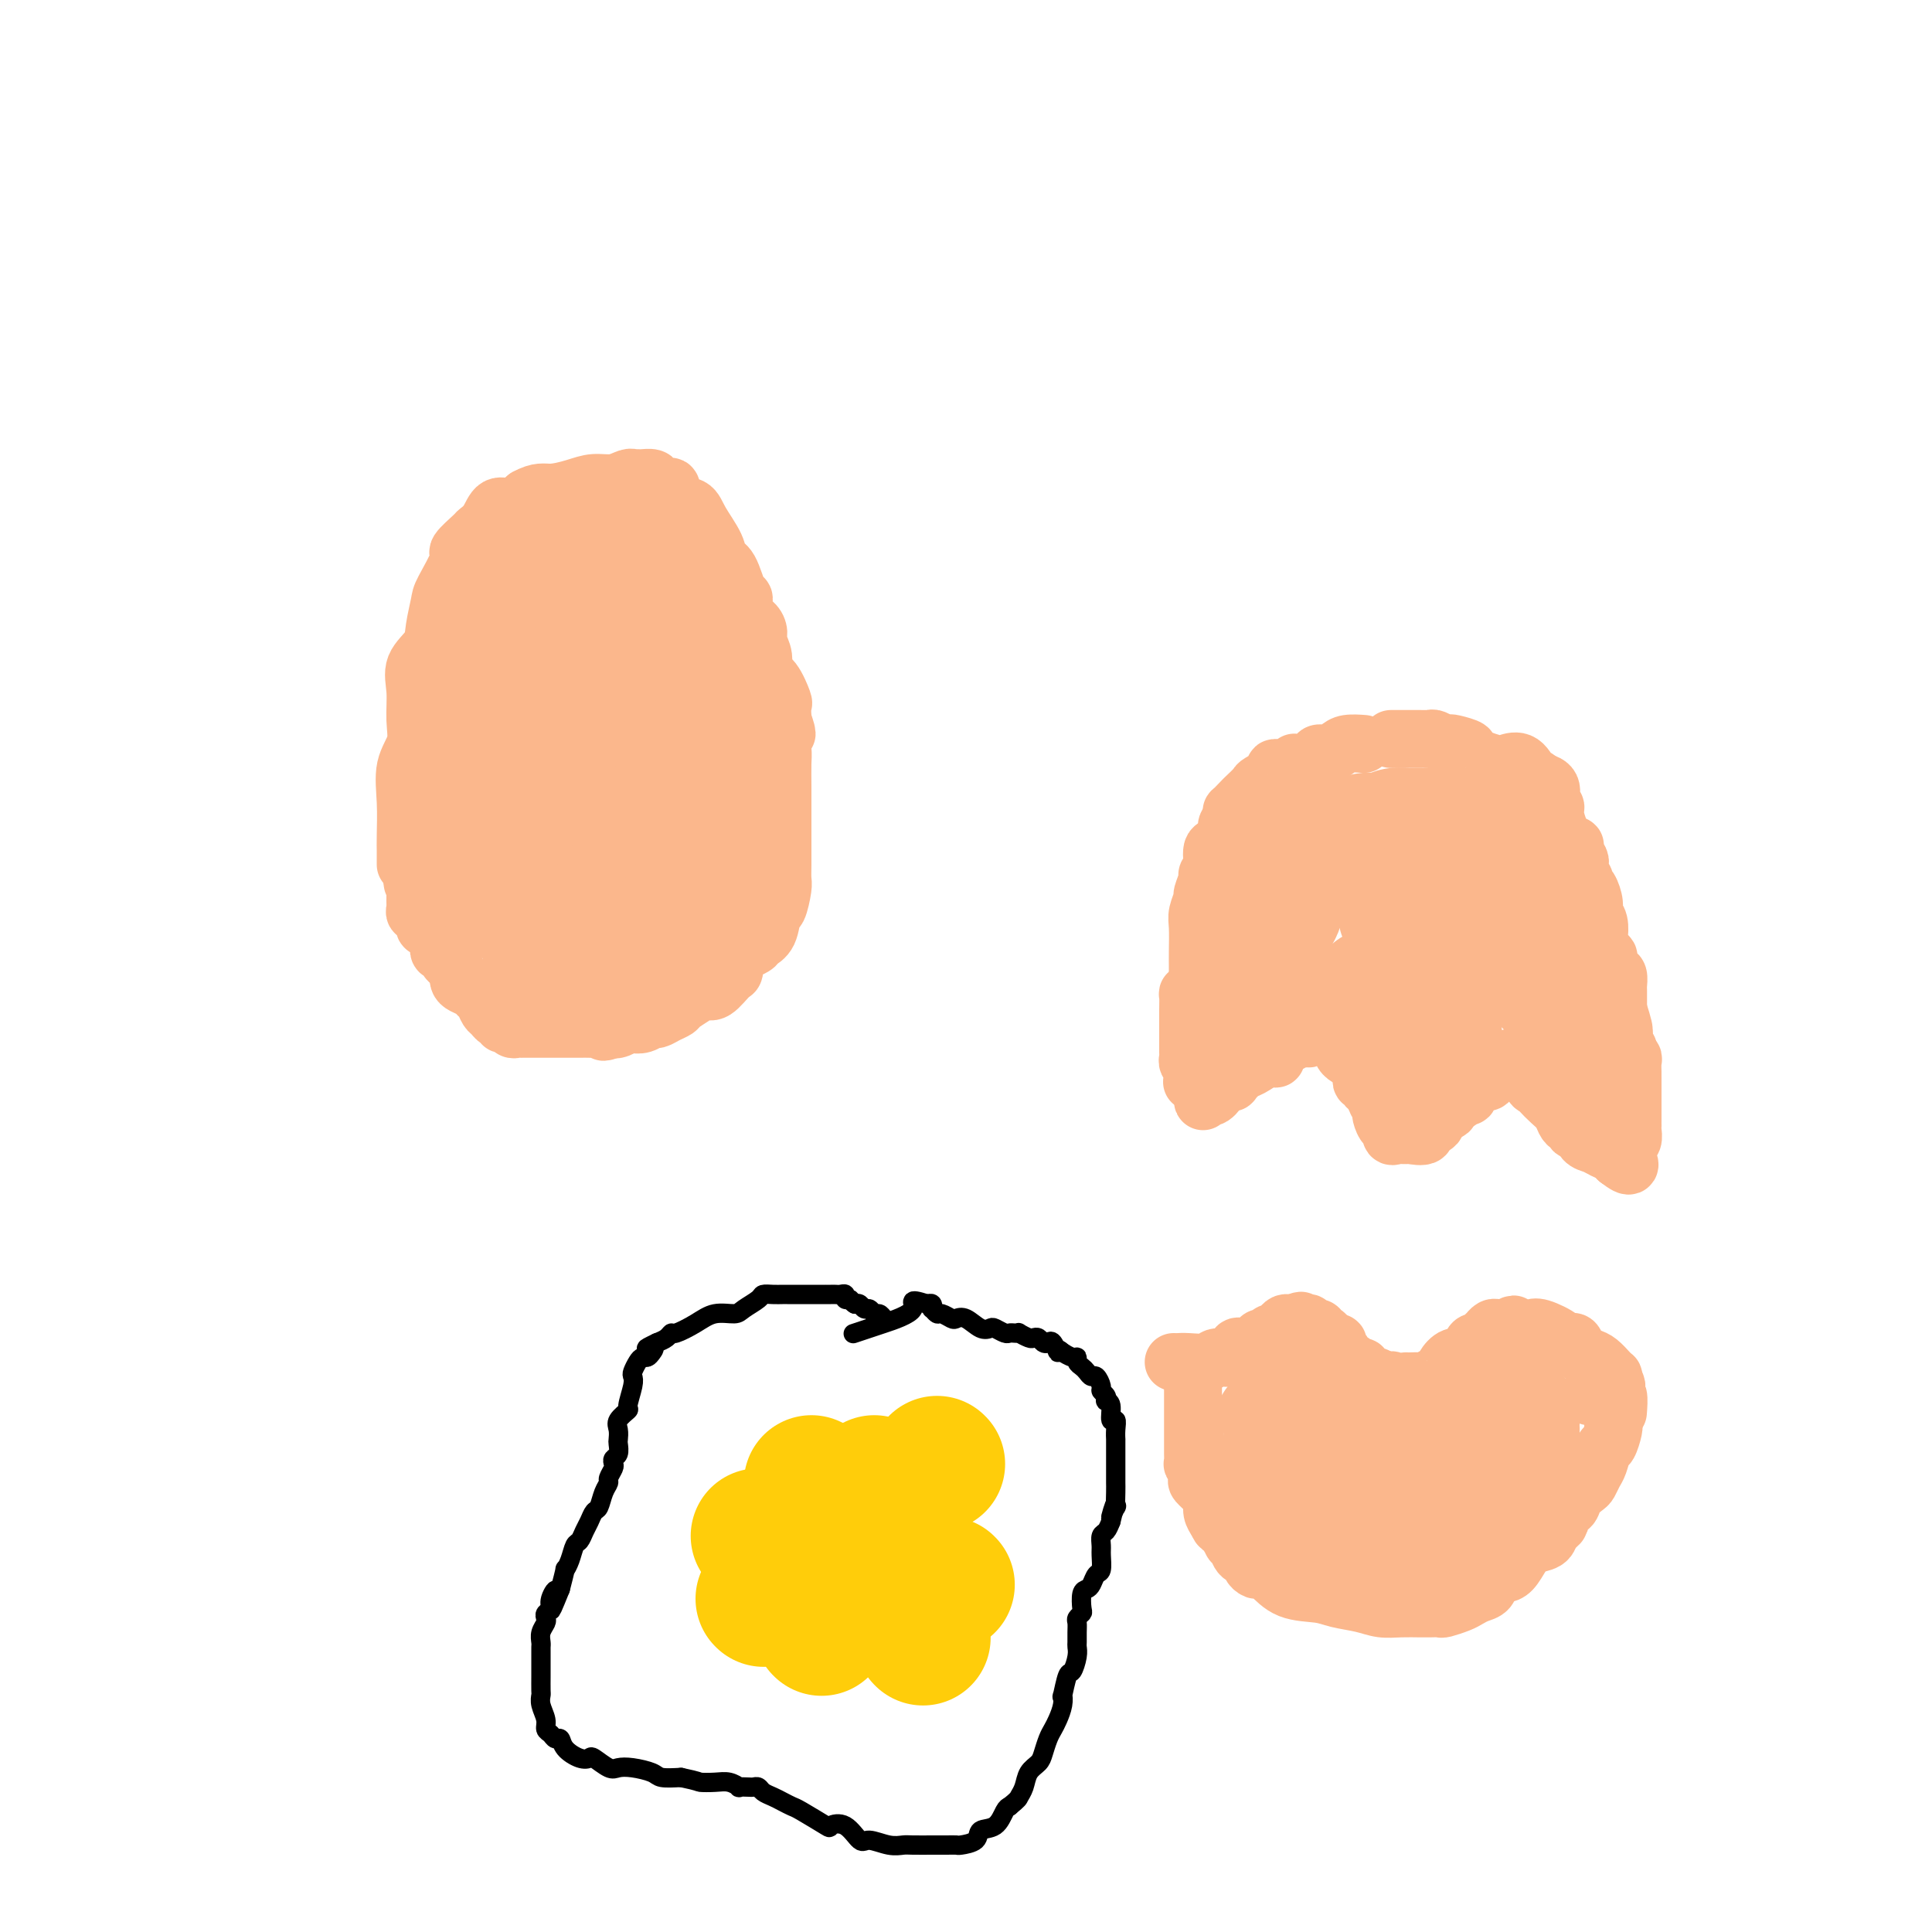 <svg viewBox='0 0 400 400' version='1.1' xmlns='http://www.w3.org/2000/svg' xmlns:xlink='http://www.w3.org/1999/xlink'><g fill='none' stroke='#FBB78C' stroke-width='12' stroke-linecap='round' stroke-linejoin='round'><path d='M84,179c-0.001,-0.779 -0.002,-1.558 0,-2c0.002,-0.442 0.008,-0.546 0,-1c-0.008,-0.454 -0.031,-1.256 0,-3c0.031,-1.744 0.114,-4.429 0,-7c-0.114,-2.571 -0.426,-5.026 0,-7c0.426,-1.974 1.589,-3.466 2,-5c0.411,-1.534 0.071,-3.111 0,-5c-0.071,-1.889 0.128,-4.089 0,-6c-0.128,-1.911 -0.584,-3.533 0,-5c0.584,-1.467 2.207,-2.779 3,-4c0.793,-1.221 0.756,-2.353 1,-4c0.244,-1.647 0.770,-3.811 1,-5c0.230,-1.189 0.165,-1.403 1,-3c0.835,-1.597 2.570,-4.576 3,-6c0.430,-1.424 -0.444,-1.293 0,-2c0.444,-0.707 2.205,-2.251 3,-3c0.795,-0.749 0.625,-0.704 1,-1c0.375,-0.296 1.296,-0.935 2,-2c0.704,-1.065 1.189,-2.556 2,-3c0.811,-0.444 1.946,0.159 3,0c1.054,-0.159 2.027,-1.079 3,-2'/><path d='M109,103c2.582,-1.421 3.535,-0.973 5,-1c1.465,-0.027 3.440,-0.529 5,-1c1.560,-0.471 2.704,-0.911 4,-1c1.296,-0.089 2.743,0.172 4,0c1.257,-0.172 2.325,-0.778 3,-1c0.675,-0.222 0.958,-0.060 1,0c0.042,0.060 -0.159,0.019 0,0c0.159,-0.019 0.676,-0.015 1,0c0.324,0.015 0.454,0.039 1,0c0.546,-0.039 1.506,-0.143 2,0c0.494,0.143 0.521,0.534 1,1c0.479,0.466 1.411,1.008 2,1c0.589,-0.008 0.834,-0.564 1,0c0.166,0.564 0.253,2.249 1,3c0.747,0.751 2.153,0.568 3,1c0.847,0.432 1.133,1.479 2,3c0.867,1.521 2.313,3.515 3,5c0.687,1.485 0.613,2.460 1,3c0.387,0.540 1.235,0.644 2,2c0.765,1.356 1.449,3.963 2,5c0.551,1.037 0.970,0.504 1,1c0.030,0.496 -0.327,2.022 0,3c0.327,0.978 1.340,1.407 2,2c0.660,0.593 0.967,1.350 1,2c0.033,0.650 -0.208,1.194 0,2c0.208,0.806 0.865,1.874 1,3c0.135,1.126 -0.251,2.310 0,3c0.251,0.690 1.139,0.886 2,2c0.861,1.114 1.693,3.146 2,4c0.307,0.854 0.088,0.530 0,1c-0.088,0.470 -0.044,1.735 0,3'/><path d='M162,149c1.702,5.037 0.456,2.128 0,2c-0.456,-0.128 -0.122,2.524 0,4c0.122,1.476 0.033,1.777 0,3c-0.033,1.223 -0.009,3.370 0,5c0.009,1.630 0.002,2.745 0,4c-0.002,1.255 0.000,2.651 0,4c-0.000,1.349 -0.003,2.649 0,4c0.003,1.351 0.012,2.751 0,4c-0.012,1.249 -0.043,2.348 0,3c0.043,0.652 0.162,0.857 0,2c-0.162,1.143 -0.605,3.223 -1,4c-0.395,0.777 -0.743,0.251 -1,1c-0.257,0.749 -0.422,2.772 -1,4c-0.578,1.228 -1.568,1.661 -2,2c-0.432,0.339 -0.308,0.586 -1,1c-0.692,0.414 -2.202,0.996 -3,2c-0.798,1.004 -0.884,2.429 -1,3c-0.116,0.571 -0.262,0.289 -1,1c-0.738,0.711 -2.067,2.414 -3,3c-0.933,0.586 -1.471,0.055 -2,0c-0.529,-0.055 -1.049,0.368 -2,1c-0.951,0.632 -2.334,1.475 -3,2c-0.666,0.525 -0.615,0.733 -1,1c-0.385,0.267 -1.206,0.594 -2,1c-0.794,0.406 -1.560,0.892 -2,1c-0.440,0.108 -0.555,-0.164 -1,0c-0.445,0.164 -1.219,0.762 -2,1c-0.781,0.238 -1.570,0.115 -2,0c-0.430,-0.115 -0.500,-0.223 -1,0c-0.500,0.223 -1.428,0.778 -2,1c-0.572,0.222 -0.786,0.111 -1,0'/><path d='M127,213c-3.458,1.238 -1.602,0.332 -1,0c0.602,-0.332 -0.048,-0.089 -1,0c-0.952,0.089 -2.205,0.024 -3,0c-0.795,-0.024 -1.133,-0.006 -2,0c-0.867,0.006 -2.263,0.002 -3,0c-0.737,-0.002 -0.813,-0.000 -1,0c-0.187,0.000 -0.484,0.000 -1,0c-0.516,-0.000 -1.253,-0.000 -2,0c-0.747,0.000 -1.506,0.000 -2,0c-0.494,-0.000 -0.724,-0.000 -1,0c-0.276,0.000 -0.599,0.001 -1,0c-0.401,-0.001 -0.881,-0.004 -1,0c-0.119,0.004 0.122,0.016 0,0c-0.122,-0.016 -0.606,-0.061 -1,0c-0.394,0.061 -0.697,0.227 -1,0c-0.303,-0.227 -0.606,-0.849 -1,-1c-0.394,-0.151 -0.879,0.168 -1,0c-0.121,-0.168 0.122,-0.822 0,-1c-0.122,-0.178 -0.610,0.121 -1,0c-0.390,-0.121 -0.681,-0.662 -1,-1c-0.319,-0.338 -0.666,-0.472 -1,-1c-0.334,-0.528 -0.653,-1.451 -1,-2c-0.347,-0.549 -0.720,-0.726 -1,-1c-0.280,-0.274 -0.467,-0.646 -1,-1c-0.533,-0.354 -1.414,-0.689 -2,-1c-0.586,-0.311 -0.879,-0.599 -1,-1c-0.121,-0.401 -0.071,-0.916 0,-1c0.071,-0.084 0.163,0.262 0,0c-0.163,-0.262 -0.582,-1.131 -1,-2'/><path d='M94,200c-1.791,-2.038 -1.268,-1.134 -1,-1c0.268,0.134 0.282,-0.503 0,-1c-0.282,-0.497 -0.860,-0.854 -1,-1c-0.140,-0.146 0.158,-0.080 0,0c-0.158,0.080 -0.774,0.175 -1,0c-0.226,-0.175 -0.064,-0.620 0,-1c0.064,-0.380 0.028,-0.694 0,-1c-0.028,-0.306 -0.050,-0.603 0,-1c0.050,-0.397 0.171,-0.894 0,-1c-0.171,-0.106 -0.633,0.178 -1,0c-0.367,-0.178 -0.638,-0.817 -1,-1c-0.362,-0.183 -0.814,0.091 -1,0c-0.186,-0.091 -0.106,-0.545 0,-1c0.106,-0.455 0.239,-0.909 0,-1c-0.239,-0.091 -0.849,0.183 -1,0c-0.151,-0.183 0.156,-0.823 0,-1c-0.156,-0.177 -0.774,0.107 -1,0c-0.226,-0.107 -0.061,-0.606 0,-1c0.061,-0.394 0.016,-0.683 0,-1c-0.016,-0.317 -0.004,-0.662 0,-1c0.004,-0.338 0.001,-0.668 0,-1c-0.001,-0.332 -0.001,-0.666 0,-1'/><path d='M86,184c-1.238,-2.524 -0.332,-0.833 0,-1c0.332,-0.167 0.089,-2.192 0,-3c-0.089,-0.808 -0.024,-0.400 0,-1c0.024,-0.600 0.006,-2.207 0,-3c-0.006,-0.793 -0.002,-0.772 0,-1c0.002,-0.228 0.000,-0.704 0,-1c-0.000,-0.296 0.000,-0.412 0,-1c-0.000,-0.588 -0.001,-1.647 0,-2c0.001,-0.353 0.003,0.001 0,0c-0.003,-0.001 -0.012,-0.358 0,-1c0.012,-0.642 0.043,-1.570 0,-2c-0.043,-0.430 -0.161,-0.362 0,-1c0.161,-0.638 0.602,-1.981 1,-3c0.398,-1.019 0.752,-1.713 1,-2c0.248,-0.287 0.391,-0.167 1,-1c0.609,-0.833 1.683,-2.617 2,-3c0.317,-0.383 -0.122,0.637 0,0c0.122,-0.637 0.807,-2.931 1,-4c0.193,-1.069 -0.106,-0.914 0,-1c0.106,-0.086 0.616,-0.413 1,-1c0.384,-0.587 0.642,-1.434 1,-2c0.358,-0.566 0.817,-0.852 1,-1c0.183,-0.148 0.091,-0.158 0,-1c-0.091,-0.842 -0.182,-2.516 0,-3c0.182,-0.484 0.636,0.221 1,0c0.364,-0.221 0.637,-1.369 1,-2c0.363,-0.631 0.815,-0.744 1,-1c0.185,-0.256 0.101,-0.656 0,-1c-0.101,-0.344 -0.220,-0.631 0,-1c0.220,-0.369 0.777,-0.820 1,-1c0.223,-0.180 0.111,-0.090 0,0'/><path d='M103,131c0.000,-0.169 0.000,-0.338 0,0c0.000,0.338 0.000,1.183 0,2c-0.000,0.817 0.000,1.607 0,3c0.000,1.393 0.000,3.388 0,5c0.000,1.612 0.000,2.841 0,4c0.000,1.159 0.000,2.249 0,3c0.000,0.751 0.000,1.164 0,2c0.000,0.836 0.000,2.094 0,3c0.000,0.906 0.000,1.461 0,2c0.000,0.539 -0.000,1.061 0,2c0.000,0.939 0.000,2.296 0,3c0.000,0.704 0.000,0.756 0,1c0.000,0.244 0.000,0.681 0,1c0.000,0.319 0.000,0.519 0,1c0.000,0.481 0.000,1.242 0,2c0.000,0.758 -0.000,1.512 0,2c0.000,0.488 0.000,0.708 0,1c0.000,0.292 -0.000,0.656 0,1c0.000,0.344 0.000,0.670 0,1c0.000,0.330 -0.000,0.666 0,1c0.000,0.334 0.000,0.667 0,1'/><path d='M103,172c-0.000,7.015 -0.000,4.054 0,3c0.000,-1.054 0.000,-0.200 0,1c-0.000,1.200 -0.000,2.745 0,4c0.000,1.255 0.000,2.220 0,3c-0.000,0.780 -0.000,1.375 0,2c0.000,0.625 0.000,1.281 0,2c-0.000,0.719 -0.001,1.502 0,2c0.001,0.498 0.004,0.712 0,1c-0.004,0.288 -0.015,0.652 0,1c0.015,0.348 0.056,0.681 0,1c-0.056,0.319 -0.207,0.624 0,1c0.207,0.376 0.774,0.822 1,1c0.226,0.178 0.113,0.089 0,0'/></g>
<g fill='none' stroke='#FBB78C' stroke-width='28' stroke-linecap='round' stroke-linejoin='round'><path d='M127,177c0.000,0.000 0.100,0.100 0.1,0.1'/><path d='M126,152c0.000,0.000 0.100,0.100 0.1,0.1'/><path d='M125,151c-0.340,-0.220 -0.679,-0.440 -1,0c-0.321,0.440 -0.622,1.539 -1,3c-0.378,1.461 -0.833,3.285 -1,4c-0.167,0.715 -0.045,0.323 0,1c0.045,0.677 0.013,2.423 0,3c-0.013,0.577 -0.006,-0.016 0,0c0.006,0.016 0.012,0.642 0,1c-0.012,0.358 -0.041,0.450 0,1c0.041,0.550 0.152,1.558 0,2c-0.152,0.442 -0.566,0.318 -1,1c-0.434,0.682 -0.886,2.170 -1,3c-0.114,0.830 0.111,1.001 0,1c-0.111,-0.001 -0.557,-0.173 -1,0c-0.443,0.173 -0.883,0.690 -1,1c-0.117,0.310 0.089,0.412 0,1c-0.089,0.588 -0.471,1.660 -1,2c-0.529,0.340 -1.204,-0.053 -2,0c-0.796,0.053 -1.714,0.553 -2,1c-0.286,0.447 0.061,0.842 0,1c-0.061,0.158 -0.531,0.079 -1,0'/><path d='M112,177c-1.677,1.700 -0.869,0.452 -1,0c-0.131,-0.452 -1.201,-0.106 -2,0c-0.799,0.106 -1.327,-0.028 -2,0c-0.673,0.028 -1.489,0.217 -2,0c-0.511,-0.217 -0.715,-0.842 -1,-1c-0.285,-0.158 -0.651,0.151 -1,0c-0.349,-0.151 -0.682,-0.761 -1,-1c-0.318,-0.239 -0.621,-0.106 -1,0c-0.379,0.106 -0.833,0.184 -1,0c-0.167,-0.184 -0.045,-0.632 0,-1c0.045,-0.368 0.015,-0.657 0,-1c-0.015,-0.343 -0.015,-0.740 0,-1c0.015,-0.260 0.046,-0.381 0,-1c-0.046,-0.619 -0.167,-1.734 0,-2c0.167,-0.266 0.624,0.317 1,0c0.376,-0.317 0.673,-1.532 1,-2c0.327,-0.468 0.686,-0.187 1,0c0.314,0.187 0.585,0.281 1,0c0.415,-0.281 0.976,-0.937 1,-1c0.024,-0.063 -0.488,0.469 -1,1'/><path d='M104,167c0.663,-0.861 0.321,-0.012 0,1c-0.321,1.012 -0.622,2.187 -1,3c-0.378,0.813 -0.833,1.263 -1,2c-0.167,0.737 -0.045,1.760 0,2c0.045,0.240 0.012,-0.305 0,0c-0.012,0.305 -0.004,1.458 0,2c0.004,0.542 0.004,0.474 0,1c-0.004,0.526 -0.011,1.648 0,2c0.011,0.352 0.042,-0.064 0,0c-0.042,0.064 -0.157,0.610 0,1c0.157,0.390 0.585,0.626 1,1c0.415,0.374 0.818,0.888 1,1c0.182,0.112 0.143,-0.176 0,0c-0.143,0.176 -0.389,0.817 0,1c0.389,0.183 1.413,-0.090 2,0c0.587,0.090 0.736,0.545 1,1c0.264,0.455 0.644,0.909 1,1c0.356,0.091 0.686,-0.182 1,0c0.314,0.182 0.610,0.819 1,1c0.390,0.181 0.875,-0.093 1,0c0.125,0.093 -0.111,0.553 0,1c0.111,0.447 0.568,0.879 1,1c0.432,0.121 0.837,-0.071 1,0c0.163,0.071 0.082,0.404 0,1c-0.082,0.596 -0.166,1.456 0,2c0.166,0.544 0.583,0.772 1,1'/><path d='M114,193c1.856,1.809 0.497,0.331 0,0c-0.497,-0.331 -0.133,0.485 0,1c0.133,0.515 0.036,0.729 0,1c-0.036,0.271 -0.010,0.598 0,1c0.010,0.402 0.006,0.877 0,1c-0.006,0.123 -0.012,-0.106 0,0c0.012,0.106 0.044,0.548 0,1c-0.044,0.452 -0.164,0.913 0,1c0.164,0.087 0.611,-0.201 1,0c0.389,0.201 0.719,0.891 1,1c0.281,0.109 0.513,-0.363 1,0c0.487,0.363 1.230,1.561 2,2c0.770,0.439 1.569,0.118 2,0c0.431,-0.118 0.496,-0.032 1,0c0.504,0.032 1.447,0.009 2,0c0.553,-0.009 0.716,-0.003 1,0c0.284,0.003 0.688,0.002 1,0c0.312,-0.002 0.530,-0.005 1,0c0.470,0.005 1.191,0.017 2,0c0.809,-0.017 1.708,-0.064 2,0c0.292,0.064 -0.021,0.238 0,0c0.021,-0.238 0.377,-0.889 1,-1c0.623,-0.111 1.514,0.316 2,0c0.486,-0.316 0.567,-1.376 1,-2c0.433,-0.624 1.216,-0.812 2,-1'/><path d='M137,198c3.129,-0.736 1.951,-0.574 2,-1c0.049,-0.426 1.324,-1.438 2,-2c0.676,-0.562 0.753,-0.674 1,-1c0.247,-0.326 0.662,-0.866 1,-1c0.338,-0.134 0.597,0.138 1,0c0.403,-0.138 0.949,-0.685 1,-1c0.051,-0.315 -0.393,-0.398 0,-1c0.393,-0.602 1.622,-1.725 2,-2c0.378,-0.275 -0.096,0.296 0,0c0.096,-0.296 0.762,-1.459 1,-2c0.238,-0.541 0.050,-0.459 0,-1c-0.050,-0.541 0.039,-1.703 0,-2c-0.039,-0.297 -0.207,0.272 0,0c0.207,-0.272 0.787,-1.386 1,-2c0.213,-0.614 0.057,-0.728 0,-1c-0.057,-0.272 -0.015,-0.703 0,-1c0.015,-0.297 0.004,-0.461 0,-1c-0.004,-0.539 -0.001,-1.454 0,-2c0.001,-0.546 0.000,-0.724 0,-1c-0.000,-0.276 -0.000,-0.651 0,-1c0.000,-0.349 0.000,-0.671 0,-1c-0.000,-0.329 -0.000,-0.664 0,-1c0.000,-0.336 0.000,-0.672 0,-1c-0.000,-0.328 -0.000,-0.646 0,-1c0.000,-0.354 0.000,-0.743 0,-1c-0.000,-0.257 -0.000,-0.383 0,-1c0.000,-0.617 0.000,-1.726 0,-2c-0.000,-0.274 -0.000,0.287 0,0c0.000,-0.287 0.000,-1.424 0,-2c-0.000,-0.576 -0.000,-0.593 0,-1c0.000,-0.407 0.000,-1.203 0,-2'/><path d='M149,162c0.308,-4.307 0.079,-1.574 0,-1c-0.079,0.574 -0.007,-1.011 0,-2c0.007,-0.989 -0.051,-1.383 0,-2c0.051,-0.617 0.209,-1.459 0,-2c-0.209,-0.541 -0.787,-0.782 -1,-1c-0.213,-0.218 -0.061,-0.412 0,-1c0.061,-0.588 0.031,-1.571 0,-2c-0.031,-0.429 -0.065,-0.304 0,-1c0.065,-0.696 0.228,-2.214 0,-3c-0.228,-0.786 -0.846,-0.841 -1,-1c-0.154,-0.159 0.156,-0.423 0,-1c-0.156,-0.577 -0.777,-1.468 -1,-2c-0.223,-0.532 -0.050,-0.705 0,-1c0.050,-0.295 -0.025,-0.710 0,-1c0.025,-0.290 0.150,-0.454 0,-1c-0.150,-0.546 -0.576,-1.474 -1,-2c-0.424,-0.526 -0.845,-0.651 -1,-1c-0.155,-0.349 -0.045,-0.923 0,-1c0.045,-0.077 0.023,0.344 0,0c-0.023,-0.344 -0.047,-1.453 0,-2c0.047,-0.547 0.166,-0.530 0,-1c-0.166,-0.470 -0.618,-1.425 -1,-2c-0.382,-0.575 -0.695,-0.770 -1,-1c-0.305,-0.230 -0.604,-0.495 -1,-1c-0.396,-0.505 -0.891,-1.248 -1,-2c-0.109,-0.752 0.167,-1.511 0,-2c-0.167,-0.489 -0.776,-0.709 -1,-1c-0.224,-0.291 -0.064,-0.655 0,-1c0.064,-0.345 0.032,-0.673 0,-1'/><path d='M139,122c-1.333,-4.102 -0.164,-1.856 0,-1c0.164,0.856 -0.677,0.321 -1,0c-0.323,-0.321 -0.129,-0.429 0,-1c0.129,-0.571 0.194,-1.605 0,-2c-0.194,-0.395 -0.646,-0.152 -1,0c-0.354,0.152 -0.609,0.212 -1,0c-0.391,-0.212 -0.920,-0.696 -1,-1c-0.080,-0.304 0.287,-0.429 0,-1c-0.287,-0.571 -1.228,-1.589 -2,-2c-0.772,-0.411 -1.377,-0.215 -2,0c-0.623,0.215 -1.266,0.450 -2,0c-0.734,-0.450 -1.559,-1.585 -2,-2c-0.441,-0.415 -0.498,-0.111 -1,0c-0.502,0.111 -1.448,0.030 -2,0c-0.552,-0.030 -0.710,-0.008 -1,0c-0.290,0.008 -0.710,0.003 -1,0c-0.290,-0.003 -0.448,-0.002 -1,0c-0.552,0.002 -1.498,0.005 -2,0c-0.502,-0.005 -0.561,-0.020 -1,0c-0.439,0.020 -1.259,0.074 -2,0c-0.741,-0.074 -1.402,-0.277 -2,0c-0.598,0.277 -1.134,1.033 -2,2c-0.866,0.967 -2.061,2.143 -3,3c-0.939,0.857 -1.623,1.395 -2,2c-0.377,0.605 -0.448,1.278 -1,2c-0.552,0.722 -1.586,1.492 -2,2c-0.414,0.508 -0.207,0.754 0,1'/><path d='M104,124c-1.712,2.245 -0.993,1.857 -1,2c-0.007,0.143 -0.742,0.816 -1,1c-0.258,0.184 -0.041,-0.122 0,0c0.041,0.122 -0.094,0.672 0,1c0.094,0.328 0.417,0.433 0,1c-0.417,0.567 -1.576,1.597 -2,2c-0.424,0.403 -0.114,0.181 0,1c0.114,0.819 0.033,2.680 0,4c-0.033,1.320 -0.016,2.098 0,3c0.016,0.902 0.031,1.928 0,3c-0.031,1.072 -0.109,2.189 0,3c0.109,0.811 0.407,1.317 1,2c0.593,0.683 1.483,1.542 2,2c0.517,0.458 0.661,0.515 1,1c0.339,0.485 0.873,1.397 1,2c0.127,0.603 -0.153,0.896 0,1c0.153,0.104 0.738,0.018 1,0c0.262,-0.018 0.201,0.031 1,0c0.799,-0.031 2.459,-0.144 3,0c0.541,0.144 -0.038,0.544 1,0c1.038,-0.544 3.693,-2.032 5,-3c1.307,-0.968 1.267,-1.415 2,-2c0.733,-0.585 2.239,-1.309 3,-2c0.761,-0.691 0.778,-1.351 1,-2c0.222,-0.649 0.648,-1.287 1,-2c0.352,-0.713 0.630,-1.501 1,-2c0.370,-0.499 0.831,-0.708 1,-1c0.169,-0.292 0.045,-0.666 0,-1c-0.045,-0.334 -0.012,-0.628 0,-1c0.012,-0.372 0.003,-0.820 0,-1c-0.003,-0.180 -0.002,-0.090 0,0'/><path d='M125,136c1.388,-2.588 0.358,-2.059 0,-2c-0.358,0.059 -0.043,-0.351 0,-1c0.043,-0.649 -0.184,-1.536 0,-2c0.184,-0.464 0.780,-0.506 1,-1c0.220,-0.494 0.063,-1.439 0,-2c-0.063,-0.561 -0.031,-0.739 0,-1c0.031,-0.261 0.060,-0.606 0,-1c-0.060,-0.394 -0.208,-0.837 0,-1c0.208,-0.163 0.774,-0.047 1,0c0.226,0.047 0.113,0.023 0,0'/></g>
<g fill='none' stroke='#FBB78C' stroke-width='12' stroke-linecap='round' stroke-linejoin='round'><path d='M248,206c0.000,-0.129 0.000,-0.258 0,-1c-0.000,-0.742 -0.001,-2.098 0,-3c0.001,-0.902 0.004,-1.349 0,-2c-0.004,-0.651 -0.016,-1.506 0,-3c0.016,-1.494 0.061,-3.626 0,-5c-0.061,-1.374 -0.228,-1.989 0,-3c0.228,-1.011 0.849,-2.417 1,-3c0.151,-0.583 -0.170,-0.344 0,-1c0.170,-0.656 0.830,-2.207 1,-3c0.170,-0.793 -0.149,-0.828 0,-1c0.149,-0.172 0.766,-0.483 1,-1c0.234,-0.517 0.087,-1.241 0,-2c-0.087,-0.759 -0.112,-1.551 0,-2c0.112,-0.449 0.360,-0.553 1,-1c0.640,-0.447 1.672,-1.236 2,-2c0.328,-0.764 -0.049,-1.504 0,-2c0.049,-0.496 0.525,-0.748 1,-1'/><path d='M255,170c0.969,-3.279 -0.108,-1.977 0,-2c0.108,-0.023 1.400,-1.372 2,-2c0.600,-0.628 0.508,-0.537 1,-1c0.492,-0.463 1.568,-1.482 2,-2c0.432,-0.518 0.221,-0.535 1,-1c0.779,-0.465 2.548,-1.379 3,-2c0.452,-0.621 -0.414,-0.950 0,-1c0.414,-0.050 2.108,0.180 3,0c0.892,-0.180 0.984,-0.770 1,-1c0.016,-0.230 -0.042,-0.099 0,0c0.042,0.099 0.186,0.167 1,0c0.814,-0.167 2.300,-0.570 3,-1c0.700,-0.430 0.615,-0.886 1,-1c0.385,-0.114 1.238,0.113 2,0c0.762,-0.113 1.431,-0.566 2,-1c0.569,-0.434 1.038,-0.848 2,-1c0.962,-0.152 2.418,-0.044 3,0c0.582,0.044 0.291,0.022 0,0'/><path d='M288,153c0.317,-0.000 0.634,-0.000 1,0c0.366,0.000 0.781,0.000 1,0c0.219,-0.000 0.243,-0.001 1,0c0.757,0.001 2.248,0.004 3,0c0.752,-0.004 0.765,-0.015 1,0c0.235,0.015 0.690,0.056 1,0c0.310,-0.056 0.474,-0.208 1,0c0.526,0.208 1.415,0.775 2,1c0.585,0.225 0.867,0.106 1,0c0.133,-0.106 0.118,-0.199 1,0c0.882,0.199 2.662,0.691 3,1c0.338,0.309 -0.767,0.434 0,1c0.767,0.566 3.406,1.574 5,2c1.594,0.426 2.143,0.271 3,0c0.857,-0.271 2.022,-0.658 3,0c0.978,0.658 1.767,2.362 2,3c0.233,0.638 -0.091,0.210 0,0c0.091,-0.210 0.597,-0.203 1,0c0.403,0.203 0.701,0.601 1,1'/><path d='M319,162c0.493,0.603 -0.276,0.112 0,0c0.276,-0.112 1.596,0.156 2,1c0.404,0.844 -0.108,2.264 0,3c0.108,0.736 0.837,0.788 1,1c0.163,0.212 -0.240,0.586 0,2c0.240,1.414 1.122,3.870 2,5c0.878,1.130 1.752,0.934 2,1c0.248,0.066 -0.129,0.395 0,1c0.129,0.605 0.766,1.486 1,2c0.234,0.514 0.067,0.663 0,1c-0.067,0.337 -0.033,0.864 0,1c0.033,0.136 0.064,-0.120 0,0c-0.064,0.120 -0.223,0.616 0,1c0.223,0.384 0.829,0.655 1,1c0.171,0.345 -0.094,0.762 0,1c0.094,0.238 0.547,0.295 1,1c0.453,0.705 0.905,2.058 1,3c0.095,0.942 -0.168,1.475 0,2c0.168,0.525 0.767,1.044 1,2c0.233,0.956 0.100,2.349 0,3c-0.100,0.651 -0.168,0.560 0,1c0.168,0.440 0.571,1.412 1,2c0.429,0.588 0.886,0.791 1,1c0.114,0.209 -0.113,0.422 0,1c0.113,0.578 0.566,1.521 1,2c0.434,0.479 0.848,0.496 1,1c0.152,0.504 0.041,1.497 0,2c-0.041,0.503 -0.011,0.516 0,1c0.011,0.484 0.003,1.438 0,2c-0.003,0.562 -0.001,0.732 0,1c0.001,0.268 0.000,0.634 0,1'/><path d='M335,209c2.416,7.617 0.455,3.159 0,2c-0.455,-1.159 0.596,0.982 1,2c0.404,1.018 0.160,0.912 0,1c-0.160,0.088 -0.235,0.370 0,1c0.235,0.630 0.782,1.609 1,2c0.218,0.391 0.109,0.196 0,0'/><path d='M247,206c-0.423,0.078 -0.845,0.156 -1,0c-0.155,-0.156 -0.041,-0.546 0,0c0.041,0.546 0.011,2.026 0,3c-0.011,0.974 -0.003,1.441 0,2c0.003,0.559 0.001,1.211 0,2c-0.001,0.789 -0.000,1.717 0,2c0.000,0.283 -0.000,-0.078 0,0c0.000,0.078 0.000,0.594 0,1c-0.000,0.406 -0.001,0.701 0,1c0.001,0.299 0.004,0.601 0,1c-0.004,0.399 -0.015,0.894 0,1c0.015,0.106 0.057,-0.179 0,0c-0.057,0.179 -0.211,0.821 0,1c0.211,0.179 0.789,-0.106 1,0c0.211,0.106 0.054,0.602 0,1c-0.054,0.398 -0.007,0.698 0,1c0.007,0.302 -0.026,0.606 0,1c0.026,0.394 0.110,0.879 0,1c-0.110,0.121 -0.414,-0.121 0,0c0.414,0.121 1.547,0.606 2,1c0.453,0.394 0.227,0.697 0,1'/><path d='M249,226c0.261,3.324 -0.086,1.634 0,1c0.086,-0.634 0.605,-0.213 1,0c0.395,0.213 0.664,0.217 1,0c0.336,-0.217 0.737,-0.654 1,-1c0.263,-0.346 0.386,-0.602 1,-1c0.614,-0.398 1.717,-0.937 2,-1c0.283,-0.063 -0.256,0.351 0,0c0.256,-0.351 1.306,-1.468 2,-2c0.694,-0.532 1.033,-0.481 2,-1c0.967,-0.519 2.562,-1.610 3,-2c0.438,-0.390 -0.282,-0.079 0,0c0.282,0.079 1.567,-0.074 2,0c0.433,0.074 0.014,0.374 0,0c-0.014,-0.374 0.378,-1.421 1,-2c0.622,-0.579 1.476,-0.691 2,-1c0.524,-0.309 0.718,-0.814 1,-1c0.282,-0.186 0.652,-0.053 1,0c0.348,0.053 0.674,0.027 1,0'/><path d='M270,215c3.487,-1.633 1.706,-0.214 1,0c-0.706,0.214 -0.336,-0.776 0,-1c0.336,-0.224 0.637,0.318 1,0c0.363,-0.318 0.787,-1.495 1,-2c0.213,-0.505 0.215,-0.339 1,0c0.785,0.339 2.354,0.850 3,2c0.646,1.150 0.368,2.939 1,4c0.632,1.061 2.173,1.393 3,2c0.827,0.607 0.938,1.487 1,2c0.062,0.513 0.073,0.658 0,1c-0.073,0.342 -0.231,0.879 0,1c0.231,0.121 0.849,-0.175 1,0c0.151,0.175 -0.166,0.820 0,1c0.166,0.180 0.814,-0.105 1,0c0.186,0.105 -0.090,0.602 0,1c0.090,0.398 0.545,0.699 1,1'/><path d='M285,227c1.177,2.250 0.118,1.375 0,1c-0.118,-0.375 0.703,-0.250 1,0c0.297,0.250 0.069,0.625 0,1c-0.069,0.375 0.019,0.749 0,1c-0.019,0.251 -0.146,0.379 0,1c0.146,0.621 0.564,1.736 1,2c0.436,0.264 0.891,-0.322 1,0c0.109,0.322 -0.129,1.550 0,2c0.129,0.450 0.624,0.120 1,0c0.376,-0.120 0.635,-0.030 1,0c0.365,0.030 0.838,-0.000 1,0c0.162,0.000 0.012,0.030 0,0c-0.012,-0.030 0.114,-0.120 1,0c0.886,0.120 2.533,0.450 3,0c0.467,-0.450 -0.244,-1.679 0,-2c0.244,-0.321 1.444,0.265 2,0c0.556,-0.265 0.469,-1.380 1,-2c0.531,-0.620 1.682,-0.744 2,-1c0.318,-0.256 -0.195,-0.645 0,-1c0.195,-0.355 1.097,-0.678 2,-1'/><path d='M302,228c1.544,-1.260 1.905,-0.911 2,-1c0.095,-0.089 -0.076,-0.615 0,-1c0.076,-0.385 0.401,-0.627 1,-1c0.599,-0.373 1.473,-0.877 2,-1c0.527,-0.123 0.705,0.135 1,0c0.295,-0.135 0.705,-0.663 1,-1c0.295,-0.337 0.474,-0.482 1,-1c0.526,-0.518 1.397,-1.410 2,-2c0.603,-0.590 0.936,-0.877 1,-1c0.064,-0.123 -0.142,-0.082 0,0c0.142,0.082 0.630,0.203 1,0c0.370,-0.203 0.621,-0.731 1,-1c0.379,-0.269 0.886,-0.280 1,0c0.114,0.280 -0.166,0.852 0,1c0.166,0.148 0.776,-0.129 1,0c0.224,0.129 0.060,0.663 0,1c-0.060,0.337 -0.016,0.475 0,1c0.016,0.525 0.005,1.436 0,2c-0.005,0.564 -0.002,0.782 0,1'/><path d='M317,224c0.500,1.120 0.750,0.919 1,1c0.250,0.081 0.501,0.442 1,1c0.499,0.558 1.248,1.311 2,2c0.752,0.689 1.508,1.313 2,2c0.492,0.687 0.719,1.439 1,2c0.281,0.561 0.614,0.933 1,1c0.386,0.067 0.823,-0.172 1,0c0.177,0.172 0.092,0.753 0,1c-0.092,0.247 -0.191,0.160 0,0c0.191,-0.160 0.670,-0.394 1,0c0.330,0.394 0.509,1.416 1,2c0.491,0.584 1.295,0.731 2,1c0.705,0.269 1.313,0.660 2,1c0.687,0.340 1.454,0.630 2,1c0.546,0.370 0.870,0.820 1,1c0.130,0.180 0.065,0.090 0,0'/><path d='M335,240c3.239,2.523 2.336,0.832 2,0c-0.336,-0.832 -0.104,-0.804 0,-1c0.104,-0.196 0.080,-0.617 0,-1c-0.080,-0.383 -0.218,-0.729 0,-1c0.218,-0.271 0.790,-0.468 1,-1c0.210,-0.532 0.056,-1.399 0,-2c-0.056,-0.601 -0.015,-0.934 0,-1c0.015,-0.066 0.004,0.137 0,0c-0.004,-0.137 -0.001,-0.614 0,-1c0.001,-0.386 0.000,-0.681 0,-1c-0.000,-0.319 -0.000,-0.662 0,-1c0.000,-0.338 0.000,-0.673 0,-1c-0.000,-0.327 -0.000,-0.647 0,-1c0.000,-0.353 -0.000,-0.739 0,-1c0.000,-0.261 0.000,-0.398 0,-1c-0.000,-0.602 -0.000,-1.671 0,-2c0.000,-0.329 0.001,0.080 0,0c-0.001,-0.080 -0.004,-0.649 0,-1c0.004,-0.351 0.015,-0.484 0,-1c-0.015,-0.516 -0.055,-1.414 0,-2c0.055,-0.586 0.207,-0.859 0,-1c-0.207,-0.141 -0.772,-0.150 -1,0c-0.228,0.150 -0.118,0.459 0,0c0.118,-0.459 0.244,-1.686 0,-2c-0.244,-0.314 -0.858,0.283 -1,0c-0.142,-0.283 0.189,-1.447 0,-2c-0.189,-0.553 -0.897,-0.495 -1,-1c-0.103,-0.505 0.399,-1.573 0,-2c-0.399,-0.427 -1.700,-0.214 -3,0'/><path d='M332,212c-0.928,-1.213 -0.249,-0.245 0,1c0.249,1.245 0.067,2.768 0,4c-0.067,1.232 -0.018,2.172 0,3c0.018,0.828 0.006,1.545 0,2c-0.006,0.455 -0.005,0.647 0,1c0.005,0.353 0.015,0.868 0,1c-0.015,0.132 -0.056,-0.119 0,0c0.056,0.119 0.207,0.606 0,1c-0.207,0.394 -0.774,0.694 -1,1c-0.226,0.306 -0.112,0.618 0,1c0.112,0.382 0.223,0.834 0,1c-0.223,0.166 -0.778,0.048 -1,0c-0.222,-0.048 -0.111,-0.024 0,0'/><path d='M243,282c0.307,0.009 0.615,0.019 1,0c0.385,-0.019 0.849,-0.065 2,0c1.151,0.065 2.991,0.242 4,0c1.009,-0.242 1.186,-0.901 2,-1c0.814,-0.099 2.263,0.363 3,0c0.737,-0.363 0.761,-1.551 1,-2c0.239,-0.449 0.694,-0.158 1,0c0.306,0.158 0.463,0.182 1,0c0.537,-0.182 1.453,-0.570 2,-1c0.547,-0.430 0.724,-0.903 1,-1c0.276,-0.097 0.651,0.180 1,0c0.349,-0.180 0.671,-0.819 1,-1c0.329,-0.181 0.666,0.095 1,0c0.334,-0.095 0.664,-0.561 1,-1c0.336,-0.439 0.678,-0.850 1,-1c0.322,-0.150 0.625,-0.041 1,0c0.375,0.041 0.821,0.012 1,0c0.179,-0.012 0.089,-0.006 0,0'/><path d='M268,274c2.190,-1.088 1.165,-0.306 1,0c-0.165,0.306 0.530,0.138 1,0c0.470,-0.138 0.713,-0.247 1,0c0.287,0.247 0.616,0.850 1,1c0.384,0.150 0.824,-0.153 1,0c0.176,0.153 0.088,0.763 0,1c-0.088,0.237 -0.177,0.101 0,0c0.177,-0.101 0.621,-0.168 1,0c0.379,0.168 0.694,0.570 1,1c0.306,0.430 0.602,0.889 1,1c0.398,0.111 0.898,-0.125 1,0c0.102,0.125 -0.194,0.612 0,1c0.194,0.388 0.879,0.678 1,1c0.121,0.322 -0.321,0.678 0,1c0.321,0.322 1.406,0.612 2,1c0.594,0.388 0.698,0.874 1,1c0.302,0.126 0.802,-0.110 1,0c0.198,0.110 0.094,0.564 0,1c-0.094,0.436 -0.179,0.852 0,1c0.179,0.148 0.623,0.026 1,0c0.377,-0.026 0.689,0.045 1,0c0.311,-0.045 0.622,-0.204 1,0c0.378,0.204 0.822,0.773 1,1c0.178,0.227 0.089,0.114 0,0'/><path d='M286,286c3.210,1.856 2.235,0.498 2,0c-0.235,-0.498 0.270,-0.134 1,0c0.730,0.134 1.686,0.037 2,0c0.314,-0.037 -0.014,-0.014 0,0c0.014,0.014 0.371,0.019 1,0c0.629,-0.019 1.530,-0.063 2,0c0.470,0.063 0.510,0.234 1,0c0.490,-0.234 1.430,-0.871 2,-1c0.570,-0.129 0.768,0.251 1,0c0.232,-0.251 0.496,-1.133 1,-2c0.504,-0.867 1.248,-1.720 2,-2c0.752,-0.280 1.511,0.013 2,0c0.489,-0.013 0.709,-0.333 1,-1c0.291,-0.667 0.653,-1.682 1,-2c0.347,-0.318 0.681,0.059 1,0c0.319,-0.059 0.624,-0.556 1,-1c0.376,-0.444 0.822,-0.837 1,-1c0.178,-0.163 0.089,-0.096 0,0c-0.089,0.096 -0.179,0.222 0,0c0.179,-0.222 0.625,-0.791 1,-1c0.375,-0.209 0.678,-0.056 1,0c0.322,0.056 0.663,0.016 1,0c0.337,-0.016 0.668,-0.008 1,0'/><path d='M312,275c2.299,-1.545 1.048,-0.407 1,0c-0.048,0.407 1.107,0.085 2,0c0.893,-0.085 1.524,0.068 2,0c0.476,-0.068 0.796,-0.358 2,0c1.204,0.358 3.293,1.362 4,2c0.707,0.638 0.034,0.910 0,1c-0.034,0.090 0.571,-0.001 1,0c0.429,0.001 0.681,0.093 1,0c0.319,-0.093 0.705,-0.372 1,0c0.295,0.372 0.500,1.396 1,2c0.500,0.604 1.297,0.788 2,1c0.703,0.212 1.313,0.452 2,1c0.687,0.548 1.452,1.405 2,2c0.548,0.595 0.878,0.930 1,1c0.122,0.070 0.035,-0.123 0,0c-0.035,0.123 -0.017,0.561 0,1'/><path d='M334,286c1.254,1.330 0.388,0.655 0,1c-0.388,0.345 -0.300,1.711 0,2c0.300,0.289 0.812,-0.499 1,0c0.188,0.499 0.054,2.285 0,3c-0.054,0.715 -0.027,0.357 0,0'/><path d='M247,287c0.000,0.726 0.000,1.451 0,2c-0.000,0.549 -0.000,0.920 0,1c0.000,0.080 0.000,-0.132 0,0c-0.000,0.132 -0.000,0.608 0,1c0.000,0.392 0.000,0.700 0,1c-0.000,0.300 -0.000,0.591 0,1c0.000,0.409 0.000,0.937 0,1c-0.000,0.063 -0.000,-0.337 0,0c0.000,0.337 0.000,1.413 0,2c-0.000,0.587 -0.000,0.685 0,1c0.000,0.315 0.000,0.849 0,1c-0.000,0.151 -0.001,-0.079 0,0c0.001,0.079 0.004,0.468 0,1c-0.004,0.532 -0.015,1.207 0,2c0.015,0.793 0.055,1.703 0,2c-0.055,0.297 -0.204,-0.020 0,0c0.204,0.020 0.763,0.375 1,1c0.237,0.625 0.154,1.518 0,2c-0.154,0.482 -0.378,0.552 0,1c0.378,0.448 1.359,1.275 2,2c0.641,0.725 0.942,1.349 1,2c0.058,0.651 -0.126,1.329 0,2c0.126,0.671 0.563,1.336 1,2'/><path d='M252,315c0.875,1.899 0.562,0.645 1,1c0.438,0.355 1.628,2.319 2,3c0.372,0.681 -0.073,0.080 0,0c0.073,-0.080 0.664,0.361 1,1c0.336,0.639 0.418,1.478 1,2c0.582,0.522 1.663,0.729 2,1c0.337,0.271 -0.072,0.605 0,1c0.072,0.395 0.624,0.851 1,1c0.376,0.149 0.577,-0.010 1,0c0.423,0.010 1.067,0.187 2,1c0.933,0.813 2.153,2.260 4,3c1.847,0.740 4.321,0.773 6,1c1.679,0.227 2.565,0.649 4,1c1.435,0.351 3.420,0.630 5,1c1.580,0.370 2.756,0.831 4,1c1.244,0.169 2.555,0.046 4,0c1.445,-0.046 3.024,-0.015 4,0c0.976,0.015 1.350,0.015 2,0c0.650,-0.015 1.577,-0.046 2,0c0.423,0.046 0.341,0.168 1,0c0.659,-0.168 2.060,-0.626 3,-1c0.940,-0.374 1.421,-0.664 2,-1c0.579,-0.336 1.257,-0.718 2,-1c0.743,-0.282 1.550,-0.463 2,-1c0.450,-0.537 0.542,-1.429 1,-2c0.458,-0.571 1.282,-0.821 2,-1c0.718,-0.179 1.331,-0.288 2,-1c0.669,-0.712 1.396,-2.026 2,-3c0.604,-0.974 1.086,-1.608 2,-2c0.914,-0.392 2.261,-0.540 3,-1c0.739,-0.460 0.869,-1.230 1,-2'/><path d='M321,317c3.097,-2.516 1.340,-1.307 1,-1c-0.340,0.307 0.739,-0.289 1,-1c0.261,-0.711 -0.295,-1.538 0,-2c0.295,-0.462 1.441,-0.561 2,-1c0.559,-0.439 0.531,-1.218 1,-2c0.469,-0.782 1.435,-1.565 2,-2c0.565,-0.435 0.728,-0.520 1,-1c0.272,-0.480 0.651,-1.354 1,-2c0.349,-0.646 0.668,-1.063 1,-2c0.332,-0.937 0.677,-2.395 1,-3c0.323,-0.605 0.623,-0.358 1,-1c0.377,-0.642 0.832,-2.173 1,-3c0.168,-0.827 0.048,-0.951 0,-1c-0.048,-0.049 -0.024,-0.025 0,0'/></g>
<g fill='none' stroke='#FBB78C' stroke-width='28' stroke-linecap='round' stroke-linejoin='round'><path d='M268,290c0.119,-0.316 0.238,-0.632 0,0c-0.238,0.632 -0.834,2.211 -1,3c-0.166,0.789 0.099,0.789 0,1c-0.099,0.211 -0.562,0.634 -1,1c-0.438,0.366 -0.849,0.676 -1,1c-0.151,0.324 -0.040,0.664 0,1c0.040,0.336 0.010,0.669 0,1c-0.010,0.331 0.001,0.659 0,1c-0.001,0.341 -0.014,0.693 0,1c0.014,0.307 0.055,0.567 0,1c-0.055,0.433 -0.207,1.040 0,2c0.207,0.960 0.773,2.274 1,3c0.227,0.726 0.113,0.863 0,1'/><path d='M266,307c-0.065,2.582 0.771,0.537 1,0c0.229,-0.537 -0.151,0.433 0,1c0.151,0.567 0.832,0.729 1,1c0.168,0.271 -0.177,0.649 0,1c0.177,0.351 0.878,0.674 1,1c0.122,0.326 -0.334,0.653 0,1c0.334,0.347 1.457,0.713 2,1c0.543,0.287 0.505,0.493 1,1c0.495,0.507 1.523,1.313 3,2c1.477,0.687 3.404,1.256 5,2c1.596,0.744 2.861,1.664 4,2c1.139,0.336 2.150,0.090 3,0c0.850,-0.090 1.537,-0.022 2,0c0.463,0.022 0.703,0.000 1,0c0.297,-0.000 0.653,0.021 1,0c0.347,-0.021 0.685,-0.086 1,0c0.315,0.086 0.606,0.323 1,0c0.394,-0.323 0.890,-1.207 1,-2c0.110,-0.793 -0.167,-1.494 0,-2c0.167,-0.506 0.777,-0.818 1,-1c0.223,-0.182 0.060,-0.234 0,-1c-0.060,-0.766 -0.016,-2.247 0,-3c0.016,-0.753 0.004,-0.780 0,-1c-0.004,-0.220 -0.001,-0.634 0,-1c0.001,-0.366 0.001,-0.683 0,-1'/><path d='M295,308c0.074,-2.020 -0.742,-1.071 -1,-1c-0.258,0.071 0.042,-0.738 0,-1c-0.042,-0.262 -0.425,0.023 -1,0c-0.575,-0.023 -1.343,-0.353 -2,-1c-0.657,-0.647 -1.204,-1.609 -2,-2c-0.796,-0.391 -1.842,-0.209 -2,0c-0.158,0.209 0.573,0.445 1,0c0.427,-0.445 0.549,-1.570 1,-2c0.451,-0.430 1.232,-0.166 2,0c0.768,0.166 1.522,0.233 2,0c0.478,-0.233 0.678,-0.766 1,-1c0.322,-0.234 0.766,-0.168 1,0c0.234,0.168 0.259,0.437 1,0c0.741,-0.437 2.200,-1.579 3,-2c0.800,-0.421 0.943,-0.120 1,0c0.057,0.120 0.029,0.060 0,0'/><path d='M300,298c2.317,-1.016 2.610,-1.056 3,-1c0.390,0.056 0.878,0.207 1,0c0.122,-0.207 -0.121,-0.772 0,-1c0.121,-0.228 0.606,-0.117 1,0c0.394,0.117 0.697,0.242 1,0c0.303,-0.242 0.606,-0.849 1,-1c0.394,-0.151 0.879,0.156 1,0c0.121,-0.156 -0.123,-0.774 0,-1c0.123,-0.226 0.611,-0.060 1,0c0.389,0.060 0.679,0.016 1,0c0.321,-0.016 0.674,-0.002 1,0c0.326,0.002 0.624,-0.006 1,0c0.376,0.006 0.831,0.028 1,0c0.169,-0.028 0.054,-0.104 0,0c-0.054,0.104 -0.045,0.389 0,1c0.045,0.611 0.128,1.549 0,2c-0.128,0.451 -0.465,0.415 -1,1c-0.535,0.585 -1.267,1.793 -2,3'/><path d='M310,301c-0.478,1.139 -1.172,0.486 -2,1c-0.828,0.514 -1.791,2.193 -2,3c-0.209,0.807 0.336,0.741 0,1c-0.336,0.259 -1.552,0.842 -2,1c-0.448,0.158 -0.128,-0.107 0,0c0.128,0.107 0.062,0.588 0,1c-0.062,0.412 -0.122,0.755 0,1c0.122,0.245 0.425,0.392 0,1c-0.425,0.608 -1.578,1.679 -2,2c-0.422,0.321 -0.114,-0.106 0,0c0.114,0.106 0.032,0.745 0,1c-0.032,0.255 -0.016,0.128 0,0'/><path d='M260,208c-0.000,-0.659 -0.001,-1.319 0,-2c0.001,-0.681 0.003,-1.385 0,-2c-0.003,-0.615 -0.011,-1.142 0,-2c0.011,-0.858 0.042,-2.047 0,-3c-0.042,-0.953 -0.156,-1.670 0,-2c0.156,-0.330 0.582,-0.273 1,-1c0.418,-0.727 0.829,-2.236 1,-3c0.171,-0.764 0.102,-0.781 0,-1c-0.102,-0.219 -0.238,-0.638 0,-1c0.238,-0.362 0.851,-0.665 1,-1c0.149,-0.335 -0.166,-0.702 0,-1c0.166,-0.298 0.814,-0.528 1,-1c0.186,-0.472 -0.091,-1.187 0,-2c0.091,-0.813 0.551,-1.723 1,-2c0.449,-0.277 0.889,0.080 1,0c0.111,-0.080 -0.107,-0.599 0,-1c0.107,-0.401 0.539,-0.686 1,-1c0.461,-0.314 0.949,-0.658 1,-1c0.051,-0.342 -0.337,-0.683 0,-1c0.337,-0.317 1.400,-0.611 2,-1c0.600,-0.389 0.739,-0.874 1,-1c0.261,-0.126 0.646,0.107 1,0c0.354,-0.107 0.677,-0.553 1,-1'/><path d='M273,177c1.339,-1.348 0.187,-0.217 0,0c-0.187,0.217 0.591,-0.478 1,-1c0.409,-0.522 0.450,-0.871 1,-1c0.550,-0.129 1.609,-0.039 2,0c0.391,0.039 0.113,0.025 0,0c-0.113,-0.025 -0.063,-0.063 1,0c1.063,0.063 3.138,0.227 4,0c0.862,-0.227 0.510,-0.845 1,-1c0.490,-0.155 1.821,0.155 3,0c1.179,-0.155 2.207,-0.774 3,-1c0.793,-0.226 1.350,-0.061 2,0c0.650,0.061 1.393,0.016 2,0c0.607,-0.016 1.079,-0.004 2,0c0.921,0.004 2.290,0.001 3,0c0.710,-0.001 0.760,-0.000 1,0c0.240,0.000 0.670,0.000 1,0c0.330,-0.000 0.561,-0.000 1,0c0.439,0.000 1.087,0.000 2,0c0.913,-0.000 2.091,-0.001 3,0c0.909,0.001 1.549,0.003 2,0c0.451,-0.003 0.712,-0.011 1,0c0.288,0.011 0.603,0.040 1,0c0.397,-0.040 0.877,-0.149 1,0c0.123,0.149 -0.111,0.555 0,1c0.111,0.445 0.568,0.927 1,1c0.432,0.073 0.838,-0.265 1,0c0.162,0.265 0.081,1.132 0,2'/><path d='M313,177c0.558,1.036 -0.047,1.625 0,2c0.047,0.375 0.745,0.537 1,1c0.255,0.463 0.067,1.227 0,2c-0.067,0.773 -0.014,1.555 0,2c0.014,0.445 -0.011,0.552 0,1c0.011,0.448 0.060,1.236 0,2c-0.060,0.764 -0.227,1.504 0,2c0.227,0.496 0.849,0.749 1,1c0.151,0.251 -0.170,0.501 0,1c0.170,0.499 0.830,1.248 1,2c0.170,0.752 -0.151,1.506 0,2c0.151,0.494 0.776,0.728 1,1c0.224,0.272 0.049,0.584 0,1c-0.049,0.416 0.028,0.938 0,1c-0.028,0.062 -0.163,-0.334 0,0c0.163,0.334 0.622,1.400 1,2c0.378,0.600 0.676,0.735 1,1c0.324,0.265 0.674,0.659 1,1c0.326,0.341 0.626,0.630 1,1c0.374,0.370 0.821,0.820 1,1c0.179,0.180 0.089,0.090 0,0'/><path d='M326,213c0.000,0.000 0.100,0.100 0.1,0.1'/><path d='M297,215c0.000,0.000 0.100,0.100 0.1,0.1'/><path d='M285,206c0.417,0.000 0.833,0.000 1,0c0.167,0.000 0.083,0.000 0,0'/><path d='M300,189c0.000,0.000 0.100,0.100 0.1,0.1'/><path d='M291,189c0.199,-0.001 0.399,-0.001 1,0c0.601,0.001 1.604,0.004 3,0c1.396,-0.004 3.183,-0.015 4,0c0.817,0.015 0.662,0.056 1,0c0.338,-0.056 1.168,-0.207 2,0c0.832,0.207 1.666,0.774 2,1c0.334,0.226 0.167,0.113 0,0'/></g>
<g fill='none' stroke='#FBB78C' stroke-width='12' stroke-linecap='round' stroke-linejoin='round'><path d='M329,289c0.000,0.000 0.100,0.100 0.1,0.1'/></g>
<g fill='none' stroke='#000000' stroke-width='4' stroke-linecap='round' stroke-linejoin='round'><path d='M183,273c-0.333,-0.455 -0.667,-0.910 -1,-1c-0.333,-0.090 -0.667,0.186 -1,0c-0.333,-0.186 -0.667,-0.833 -1,-1c-0.333,-0.167 -0.667,0.147 -1,0c-0.333,-0.147 -0.667,-0.756 -1,-1c-0.333,-0.244 -0.667,-0.122 -1,0'/><path d='M177,270c-1.091,-0.707 -0.817,-0.974 -1,-1c-0.183,-0.026 -0.822,0.189 -1,0c-0.178,-0.189 0.106,-0.783 0,-1c-0.106,-0.217 -0.602,-0.058 -1,0c-0.398,0.058 -0.697,0.016 -1,0c-0.303,-0.016 -0.610,-0.004 -1,0c-0.390,0.004 -0.864,0.001 -1,0c-0.136,-0.001 0.065,-0.000 0,0c-0.065,0.000 -0.395,0.000 -1,0c-0.605,-0.000 -1.485,-0.000 -2,0c-0.515,0.000 -0.667,0.000 -1,0c-0.333,-0.000 -0.848,-0.000 -1,0c-0.152,0.000 0.059,0.000 0,0c-0.059,-0.000 -0.387,-0.001 -1,0c-0.613,0.001 -1.510,0.002 -2,0c-0.490,-0.002 -0.572,-0.008 -1,0c-0.428,0.008 -1.201,0.031 -2,0c-0.799,-0.031 -1.624,-0.115 -2,0c-0.376,0.115 -0.305,0.429 -1,1c-0.695,0.571 -2.158,1.401 -3,2c-0.842,0.599 -1.062,0.969 -2,1c-0.938,0.031 -2.593,-0.276 -4,0c-1.407,0.276 -2.565,1.135 -4,2c-1.435,0.865 -3.148,1.737 -4,2c-0.852,0.263 -0.845,-0.083 -1,0c-0.155,0.083 -0.473,0.595 -1,1c-0.527,0.405 -1.264,0.702 -2,1'/><path d='M136,278c-3.643,1.730 -1.749,1.054 -1,1c0.749,-0.054 0.355,0.514 0,1c-0.355,0.486 -0.670,0.889 -1,1c-0.330,0.111 -0.676,-0.072 -1,0c-0.324,0.072 -0.627,0.398 -1,1c-0.373,0.602 -0.816,1.480 -1,2c-0.184,0.520 -0.109,0.681 0,1c0.109,0.319 0.254,0.795 0,2c-0.254,1.205 -0.905,3.139 -1,4c-0.095,0.861 0.367,0.649 0,1c-0.367,0.351 -1.561,1.264 -2,2c-0.439,0.736 -0.121,1.296 0,2c0.121,0.704 0.046,1.551 0,2c-0.046,0.449 -0.064,0.501 0,1c0.064,0.499 0.209,1.447 0,2c-0.209,0.553 -0.773,0.711 -1,1c-0.227,0.289 -0.116,0.709 0,1c0.116,0.291 0.238,0.453 0,1c-0.238,0.547 -0.837,1.480 -1,2c-0.163,0.520 0.111,0.629 0,1c-0.111,0.371 -0.607,1.005 -1,2c-0.393,0.995 -0.683,2.351 -1,3c-0.317,0.649 -0.662,0.592 -1,1c-0.338,0.408 -0.668,1.281 -1,2c-0.332,0.719 -0.667,1.283 -1,2c-0.333,0.717 -0.663,1.587 -1,2c-0.337,0.413 -0.682,0.370 -1,1c-0.318,0.630 -0.611,1.932 -1,3c-0.389,1.068 -0.874,1.903 -1,2c-0.126,0.097 0.107,-0.544 0,0c-0.107,0.544 -0.553,2.272 -1,4'/><path d='M116,329c-3.256,8.085 -1.394,2.796 -1,1c0.394,-1.796 -0.678,-0.101 -1,1c-0.322,1.101 0.106,1.607 0,2c-0.106,0.393 -0.746,0.672 -1,1c-0.254,0.328 -0.121,0.704 0,1c0.121,0.296 0.228,0.513 0,1c-0.228,0.487 -0.793,1.243 -1,2c-0.207,0.757 -0.055,1.516 0,2c0.055,0.484 0.015,0.695 0,1c-0.015,0.305 -0.004,0.705 0,1c0.004,0.295 0.001,0.484 0,1c-0.001,0.516 -0.001,1.359 0,2c0.001,0.641 0.004,1.081 0,2c-0.004,0.919 -0.016,2.316 0,3c0.016,0.684 0.060,0.655 0,1c-0.060,0.345 -0.223,1.063 0,2c0.223,0.937 0.834,2.092 1,3c0.166,0.908 -0.112,1.569 0,2c0.112,0.431 0.614,0.631 1,1c0.386,0.369 0.657,0.909 1,1c0.343,0.091 0.758,-0.265 1,0c0.242,0.265 0.309,1.150 1,2c0.691,0.850 2.005,1.664 3,2c0.995,0.336 1.672,0.194 2,0c0.328,-0.194 0.308,-0.442 1,0c0.692,0.442 2.095,1.572 3,2c0.905,0.428 1.312,0.153 2,0c0.688,-0.153 1.659,-0.185 3,0c1.341,0.185 3.053,0.588 4,1c0.947,0.412 1.128,0.832 2,1c0.872,0.168 2.436,0.084 4,0'/><path d='M141,368c4.012,0.841 3.542,0.943 4,1c0.458,0.057 1.842,0.068 3,0c1.158,-0.068 2.089,-0.214 3,0c0.911,0.214 1.802,0.789 2,1c0.198,0.211 -0.299,0.060 0,0c0.299,-0.060 1.392,-0.027 2,0c0.608,0.027 0.729,0.049 1,0c0.271,-0.049 0.692,-0.167 1,0c0.308,0.167 0.502,0.620 1,1c0.498,0.380 1.301,0.687 2,1c0.699,0.313 1.295,0.631 2,1c0.705,0.369 1.518,0.789 2,1c0.482,0.211 0.633,0.212 2,1c1.367,0.788 3.950,2.364 5,3c1.050,0.636 0.567,0.332 1,0c0.433,-0.332 1.783,-0.691 3,0c1.217,0.691 2.302,2.434 3,3c0.698,0.566 1.011,-0.044 2,0c0.989,0.044 2.656,0.744 4,1c1.344,0.256 2.366,0.069 3,0c0.634,-0.069 0.881,-0.019 2,0c1.119,0.019 3.110,0.005 4,0c0.890,-0.005 0.680,-0.003 1,0c0.320,0.003 1.169,0.008 2,0c0.831,-0.008 1.644,-0.027 2,0c0.356,0.027 0.256,0.102 1,0c0.744,-0.102 2.332,-0.381 3,-1c0.668,-0.619 0.416,-1.578 1,-2c0.584,-0.422 2.003,-0.306 3,-1c0.997,-0.694 1.570,-2.198 2,-3c0.430,-0.802 0.715,-0.901 1,-1'/><path d='M209,374c1.948,-1.611 1.817,-1.638 2,-2c0.183,-0.362 0.679,-1.059 1,-2c0.321,-0.941 0.467,-2.125 1,-3c0.533,-0.875 1.452,-1.441 2,-2c0.548,-0.559 0.725,-1.111 1,-2c0.275,-0.889 0.648,-2.113 1,-3c0.352,-0.887 0.682,-1.435 1,-2c0.318,-0.565 0.624,-1.147 1,-2c0.376,-0.853 0.821,-1.977 1,-3c0.179,-1.023 0.090,-1.944 0,-2c-0.090,-0.056 -0.182,0.752 0,0c0.182,-0.752 0.637,-3.065 1,-4c0.363,-0.935 0.633,-0.491 1,-1c0.367,-0.509 0.831,-1.971 1,-3c0.169,-1.029 0.044,-1.623 0,-2c-0.044,-0.377 -0.008,-0.535 0,-1c0.008,-0.465 -0.012,-1.236 0,-2c0.012,-0.764 0.055,-1.522 0,-2c-0.055,-0.478 -0.208,-0.678 0,-1c0.208,-0.322 0.777,-0.768 1,-1c0.223,-0.232 0.101,-0.252 0,-1c-0.101,-0.748 -0.181,-2.226 0,-3c0.181,-0.774 0.623,-0.844 1,-1c0.377,-0.156 0.690,-0.398 1,-1c0.310,-0.602 0.618,-1.566 1,-2c0.382,-0.434 0.837,-0.339 1,-1c0.163,-0.661 0.033,-2.078 0,-3c-0.033,-0.922 0.033,-1.350 0,-2c-0.033,-0.650 -0.163,-1.521 0,-2c0.163,-0.479 0.618,-0.565 1,-1c0.382,-0.435 0.691,-1.217 1,-2'/><path d='M230,315c1.641,-6.437 0.244,-2.029 0,-1c-0.244,1.029 0.667,-1.321 1,-2c0.333,-0.679 0.089,0.314 0,0c-0.089,-0.314 -0.024,-1.933 0,-3c0.024,-1.067 0.006,-1.580 0,-2c-0.006,-0.420 -0.002,-0.745 0,-1c0.002,-0.255 0.000,-0.440 0,-1c-0.000,-0.560 -0.000,-1.493 0,-2c0.000,-0.507 -0.000,-0.586 0,-1c0.000,-0.414 0.001,-1.163 0,-2c-0.001,-0.837 -0.004,-1.763 0,-2c0.004,-0.237 0.016,0.213 0,0c-0.016,-0.213 -0.061,-1.091 0,-2c0.061,-0.909 0.226,-1.851 0,-2c-0.226,-0.149 -0.844,0.493 -1,0c-0.156,-0.493 0.150,-2.121 0,-3c-0.150,-0.879 -0.757,-1.008 -1,-1c-0.243,0.008 -0.121,0.152 0,0c0.121,-0.152 0.240,-0.600 0,-1c-0.240,-0.400 -0.838,-0.751 -1,-1c-0.162,-0.249 0.111,-0.395 0,-1c-0.111,-0.605 -0.608,-1.667 -1,-2c-0.392,-0.333 -0.679,0.064 -1,0c-0.321,-0.064 -0.676,-0.591 -1,-1c-0.324,-0.409 -0.616,-0.702 -1,-1c-0.384,-0.298 -0.860,-0.602 -1,-1c-0.140,-0.398 0.055,-0.890 0,-1c-0.055,-0.110 -0.361,0.163 -1,0c-0.639,-0.163 -1.611,-0.761 -2,-1c-0.389,-0.239 -0.194,-0.120 0,0'/><path d='M220,280c-1.726,-1.581 -1.040,-0.035 -1,0c0.040,0.035 -0.567,-1.441 -1,-2c-0.433,-0.559 -0.692,-0.201 -1,0c-0.308,0.201 -0.665,0.246 -1,0c-0.335,-0.246 -0.649,-0.784 -1,-1c-0.351,-0.216 -0.738,-0.110 -1,0c-0.262,0.110 -0.399,0.225 -1,0c-0.601,-0.225 -1.665,-0.791 -2,-1c-0.335,-0.209 0.061,-0.059 0,0c-0.061,0.059 -0.579,0.029 -1,0c-0.421,-0.029 -0.745,-0.058 -1,0c-0.255,0.058 -0.442,0.204 -1,0c-0.558,-0.204 -1.487,-0.759 -2,-1c-0.513,-0.241 -0.609,-0.169 -1,0c-0.391,0.169 -1.078,0.433 -2,0c-0.922,-0.433 -2.078,-1.565 -3,-2c-0.922,-0.435 -1.610,-0.173 -2,0c-0.390,0.173 -0.483,0.258 -1,0c-0.517,-0.258 -1.458,-0.857 -2,-1c-0.542,-0.143 -0.684,0.172 -1,0c-0.316,-0.172 -0.806,-0.830 -1,-1c-0.194,-0.170 -0.091,0.146 0,0c0.091,-0.146 0.169,-0.756 0,-1c-0.169,-0.244 -0.584,-0.122 -1,0'/><path d='M192,270c-4.683,-1.491 -2.390,-0.217 -3,1c-0.610,1.217 -4.122,2.378 -6,3c-1.878,0.622 -2.121,0.706 -3,1c-0.879,0.294 -2.394,0.798 -3,1c-0.606,0.202 -0.303,0.101 0,0'/></g>
<g fill='none' stroke='#FFCD0A' stroke-width='28' stroke-linecap='round' stroke-linejoin='round'><path d='M166,317c0.000,0.000 0.100,0.100 0.1,0.1'/><path d='M162,328c0.000,0.000 0.100,0.100 0.1,0.1'/><path d='M173,334c0.000,0.000 0.100,0.100 0.1,0.1'/><path d='M188,321c0.000,0.000 0.100,0.100 0.1,0.1'/><path d='M181,307c0.000,0.000 0.100,0.100 0.1,0.1'/><path d='M181,333c0.417,0.000 0.833,0.000 1,0c0.167,0.000 0.083,0.000 0,0'/><path d='M168,307c0.000,0.000 0.100,0.100 0.1,0.1'/><path d='M157,318c0.000,0.000 0.100,0.100 0.1,0.1'/><path d='M170,337c0.000,0.000 0.100,0.100 0.1,0.1'/><path d='M191,339c0.000,0.000 0.100,0.100 0.1,0.1'/><path d='M194,303c0.000,0.000 0.100,0.100 0.1,0.1'/><path d='M196,328c0.000,0.000 0.100,0.100 0.1,0.1'/><path d='M158,331c0.000,0.000 0.100,0.100 0.1,0.1'/></g>
</svg>